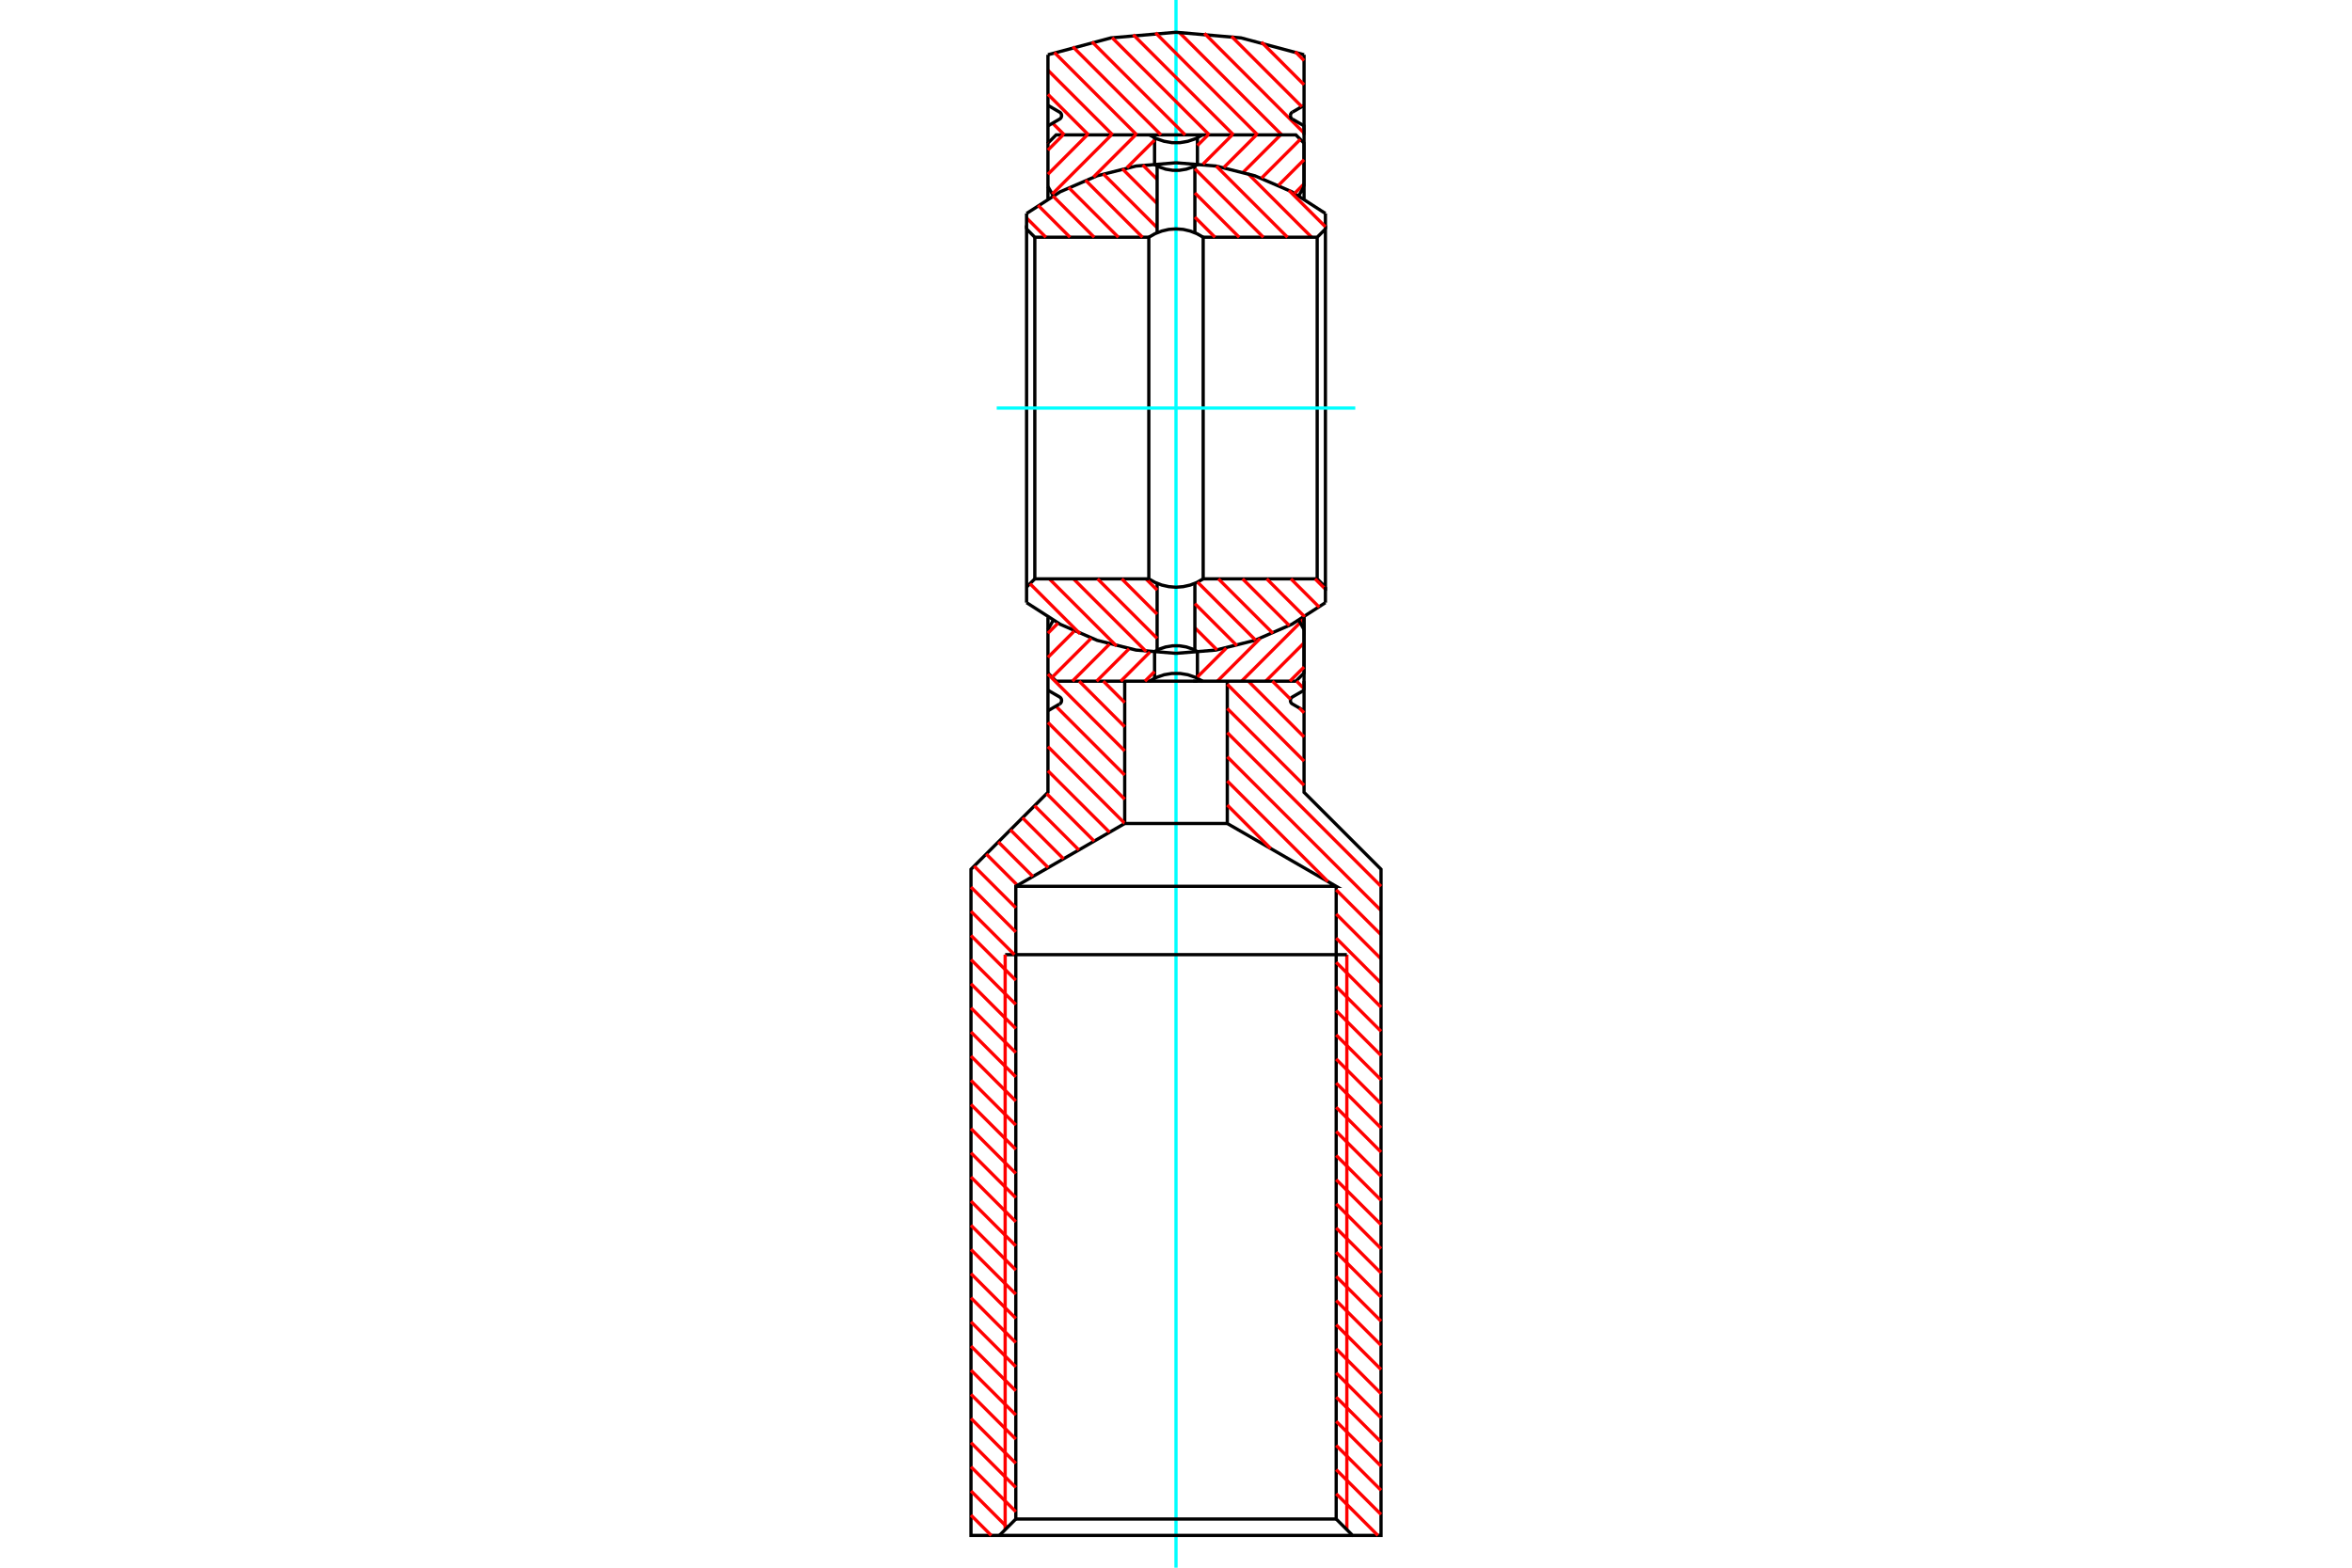 <?xml version="1.0" standalone="no"?>
<!DOCTYPE svg PUBLIC "-//W3C//DTD SVG 1.1//EN"
	"http://www.w3.org/Graphics/SVG/1.1/DTD/svg11.dtd">
<svg xmlns="http://www.w3.org/2000/svg" height="100%" width="100%" viewBox="0 0 36000 24000">
	<rect x="-1800" y="-1200" width="39600" height="26400" style="fill:#FFF"/>
	<g style="fill:none; fill-rule:evenodd" transform="matrix(1 0 0 1 0 0)">
		<g style="fill:none; stroke:#000; stroke-width:50; shape-rendering:geometricPrecision">
		</g>
		<g style="fill:none; stroke:#0FF; stroke-width:50; shape-rendering:geometricPrecision">
			<line x1="18000" y1="24000" x2="18000" y2="0"/>
		</g>
		<g style="fill:none; stroke:#F00; stroke-width:50; shape-rendering:geometricPrecision">
			<line x1="18048" y1="494" x2="19619" y2="2065"/>
			<line x1="19601" y1="2065" x2="19030" y2="2636"/>
			<line x1="19101" y1="2657" x2="20076" y2="3632"/>
		</g>
		<g style="fill:none; stroke:#000; stroke-width:50; shape-rendering:geometricPrecision">
			<polyline points="20161,3632 20161,8862 18416,8862 18416,3632 20161,3632 20287,3506 20287,8987 20161,8862"/>
		</g>
		<g style="fill:none; stroke:#F00; stroke-width:50; shape-rendering:geometricPrecision">
			<line x1="20129" y1="8862" x2="20287" y2="9020"/>
		</g>
		<g style="fill:none; stroke:#000; stroke-width:50; shape-rendering:geometricPrecision">
			<line x1="20287" y1="8987" x2="20287" y2="9226"/>
			<polyline points="18000,10002 18612,9952 19207,9803 19771,9558 20287,9226"/>
			<polyline points="15713,9226 16229,9558 16793,9803 17388,9952 18000,10002"/>
			<polyline points="15713,9226 15713,8987 15713,3506 15839,3632 17584,3632 17584,8862 17680,8917 17783,8957 17890,8981 18000,8990 18110,8981 18217,8957 18320,8917 18416,8862"/>
		</g>
		<g style="fill:none; stroke:#F00; stroke-width:50; shape-rendering:geometricPrecision">
			<line x1="18330" y1="8912" x2="19217" y2="9799"/>
			<line x1="19288" y1="9774" x2="18634" y2="10428"/>
		</g>
		<g style="fill:none; stroke:#000; stroke-width:50; shape-rendering:geometricPrecision">
			<polyline points="18785,10428 18785,12607 20452,13569 15548,13569 15548,23255 20452,23255 20452,13569"/>
		</g>
		<g style="fill:none; stroke:#F00; stroke-width:50; shape-rendering:geometricPrecision">
			<line x1="20452" y1="13623" x2="21138" y2="14309"/>
			<line x1="21138" y1="13939" x2="18785" y2="11586"/>
			<line x1="18785" y1="11956" x2="20325" y2="13496"/>
			<line x1="20452" y1="13993" x2="21138" y2="14679"/>
			<line x1="21138" y1="15049" x2="20452" y2="14362"/>
			<line x1="20615" y1="14615" x2="20615" y2="23420"/>
		</g>
		<g style="fill:none; stroke:#000; stroke-width:50; shape-rendering:geometricPrecision">
			<polyline points="20703,23506 15297,23506 14862,23506 14862,21327 14862,13308 16040,12130 16040,10881 16040,10567 16040,10303 16040,9638 16040,9450"/>
			<polyline points="16120,9498 16120,9498 16040,9638"/>
		</g>
		<g style="fill:none; stroke:#F00; stroke-width:50; shape-rendering:geometricPrecision">
			<line x1="16040" y1="9694" x2="16194" y2="9540"/>
			<line x1="16441" y1="9663" x2="16040" y2="10064"/>
		</g>
		<g style="fill:none; stroke:#000; stroke-width:50; shape-rendering:geometricPrecision">
			<polyline points="16040,10303 16165,10428 18328,10428"/>
			<line x1="18328" y1="10384" x2="18328" y2="9988"/>
			<polyline points="18350,9986 18256,9937 18157,9904 18053,9887 17947,9887 17843,9904 17744,9937 17650,9986"/>
			<line x1="17672" y1="9988" x2="17672" y2="10384"/>
			<polyline points="18406,10428 18298,10370 18182,10330 18061,10310 17939,10310 17818,10330 17702,10370 17594,10428"/>
		</g>
		<g style="fill:none; stroke:#F00; stroke-width:50; shape-rendering:geometricPrecision">
			<line x1="18328" y1="10364" x2="18770" y2="9922"/>
			<line x1="18627" y1="9949" x2="18289" y2="9611"/>
		</g>
		<g style="fill:none; stroke:#000; stroke-width:50; shape-rendering:geometricPrecision">
			<line x1="18289" y1="9952" x2="18289" y2="8931"/>
		</g>
		<g style="fill:none; stroke:#F00; stroke-width:50; shape-rendering:geometricPrecision">
			<line x1="18289" y1="9241" x2="18932" y2="9884"/>
			<line x1="19004" y1="10428" x2="19960" y2="9472"/>
		</g>
		<g style="fill:none; stroke:#000; stroke-width:50; shape-rendering:geometricPrecision">
			<polyline points="19960,9450 19960,10881 19960,12130 21138,13308 21138,21327 21138,23506 20703,23506 20452,23255"/>
		</g>
		<g style="fill:none; stroke:#F00; stroke-width:50; shape-rendering:geometricPrecision">
			<line x1="20452" y1="22868" x2="21090" y2="23506"/>
			<line x1="21138" y1="23185" x2="20452" y2="22499"/>
			<line x1="20452" y1="22129" x2="21138" y2="22815"/>
			<line x1="21138" y1="22445" x2="20452" y2="21759"/>
			<line x1="20452" y1="21389" x2="21138" y2="22075"/>
			<line x1="21138" y1="21706" x2="20452" y2="21019"/>
			<line x1="20452" y1="20649" x2="21138" y2="21336"/>
			<line x1="21138" y1="20966" x2="20452" y2="20280"/>
			<line x1="20452" y1="19910" x2="21138" y2="20596"/>
			<line x1="21138" y1="20226" x2="20452" y2="19540"/>
			<line x1="20452" y1="19170" x2="21138" y2="19857"/>
			<line x1="21138" y1="19487" x2="20452" y2="18800"/>
			<line x1="20452" y1="18430" x2="21138" y2="19117"/>
			<line x1="21138" y1="18747" x2="20452" y2="18061"/>
			<line x1="20452" y1="17691" x2="21138" y2="18377"/>
			<line x1="21138" y1="18007" x2="20452" y2="17321"/>
			<line x1="20452" y1="16951" x2="21138" y2="17638"/>
			<line x1="21138" y1="17268" x2="20452" y2="16581"/>
			<line x1="20452" y1="16212" x2="21138" y2="16898"/>
			<line x1="21138" y1="16528" x2="20452" y2="15842"/>
			<line x1="20452" y1="15472" x2="21138" y2="16158"/>
			<line x1="21138" y1="15788" x2="20452" y2="15102"/>
			<line x1="20452" y1="14732" x2="21138" y2="15419"/>
		</g>
		<g style="fill:none; stroke:#000; stroke-width:50; shape-rendering:geometricPrecision">
			<polyline points="20615,14615 18000,14615 15385,14615"/>
		</g>
		<g style="fill:none; stroke:#F00; stroke-width:50; shape-rendering:geometricPrecision">
			<line x1="15385" y1="14615" x2="15385" y2="23420"/>
			<line x1="15420" y1="23385" x2="14862" y2="22826"/>
			<line x1="14862" y1="22456" x2="15548" y2="23143"/>
		</g>
		<g style="fill:none; stroke:#000; stroke-width:50; shape-rendering:geometricPrecision">
			<line x1="15548" y1="23255" x2="15297" y2="23506"/>
		</g>
		<g style="fill:none; stroke:#F00; stroke-width:50; shape-rendering:geometricPrecision">
			<line x1="15172" y1="23506" x2="14862" y2="23196"/>
			<line x1="15548" y1="22773" x2="14862" y2="22086"/>
			<line x1="14862" y1="21717" x2="15548" y2="22403"/>
			<line x1="15548" y1="22033" x2="14862" y2="21347"/>
			<line x1="14862" y1="20977" x2="15548" y2="21663"/>
			<line x1="15548" y1="21293" x2="14862" y2="20607"/>
			<line x1="14862" y1="20237" x2="15548" y2="20924"/>
			<line x1="15548" y1="20554" x2="14862" y2="19867"/>
			<line x1="14862" y1="19498" x2="15548" y2="20184"/>
			<line x1="15548" y1="19814" x2="14862" y2="19128"/>
			<line x1="14862" y1="18758" x2="15548" y2="19444"/>
			<line x1="15548" y1="19074" x2="14862" y2="18388"/>
			<line x1="14862" y1="18018" x2="15548" y2="18705"/>
			<line x1="15548" y1="18335" x2="14862" y2="17648"/>
			<line x1="14862" y1="17279" x2="15548" y2="17965"/>
			<line x1="15548" y1="17595" x2="14862" y2="16909"/>
			<line x1="14862" y1="16539" x2="15548" y2="17225"/>
			<line x1="15548" y1="16856" x2="14862" y2="16169"/>
			<line x1="14862" y1="15799" x2="15548" y2="16486"/>
			<line x1="15548" y1="16116" x2="14862" y2="15429"/>
			<line x1="14862" y1="15060" x2="15548" y2="15746"/>
			<line x1="15548" y1="15376" x2="14862" y2="14690"/>
			<line x1="14862" y1="14320" x2="15548" y2="15006"/>
			<line x1="15527" y1="14615" x2="14862" y2="13950"/>
			<line x1="14862" y1="13580" x2="15548" y2="14267"/>
			<line x1="15548" y1="13897" x2="14910" y2="13259"/>
			<line x1="15095" y1="13074" x2="15575" y2="13554"/>
		</g>
		<g style="fill:none; stroke:#000; stroke-width:50; shape-rendering:geometricPrecision">
			<polyline points="15548,13569 17215,12607 17215,10428"/>
		</g>
		<g style="fill:none; stroke:#F00; stroke-width:50; shape-rendering:geometricPrecision">
			<line x1="17155" y1="10428" x2="17602" y2="9981"/>
			<line x1="17543" y1="9974" x2="16431" y2="8862"/>
			<line x1="16061" y1="8862" x2="17089" y2="9890"/>
			<line x1="16982" y1="9861" x2="16415" y2="10428"/>
			<line x1="16518" y1="10428" x2="17215" y2="11126"/>
			<line x1="17215" y1="10756" x2="16888" y2="10428"/>
			<line x1="16785" y1="10428" x2="17281" y2="9933"/>
		</g>
		<g style="fill:none; stroke:#000; stroke-width:50; shape-rendering:geometricPrecision">
			<line x1="17711" y1="9952" x2="17711" y2="8931"/>
		</g>
		<g style="fill:none; stroke:#F00; stroke-width:50; shape-rendering:geometricPrecision">
			<line x1="17711" y1="9033" x2="17540" y2="8862"/>
		</g>
		<g style="fill:none; stroke:#000; stroke-width:50; shape-rendering:geometricPrecision">
			<polyline points="17584,8862 15839,8862 15839,3632"/>
		</g>
		<g style="fill:none; stroke:#F00; stroke-width:50; shape-rendering:geometricPrecision">
			<line x1="16008" y1="3632" x2="15713" y2="3337"/>
		</g>
		<g style="fill:none; stroke:#000; stroke-width:50; shape-rendering:geometricPrecision">
			<line x1="15713" y1="3268" x2="15713" y2="3506"/>
			<polyline points="18000,2492 17388,2542 16793,2691 16229,2935 15713,3268"/>
			<polyline points="20287,3268 19771,2935 19207,2691 18612,2542 18000,2492"/>
			<line x1="20287" y1="3268" x2="20287" y2="3506"/>
		</g>
		<g style="fill:none; stroke:#F00; stroke-width:50; shape-rendering:geometricPrecision">
			<line x1="20287" y1="3472" x2="19726" y2="2912"/>
			<line x1="19816" y1="2960" x2="19960" y2="2815"/>
		</g>
		<g style="fill:none; stroke:#000; stroke-width:50; shape-rendering:geometricPrecision">
			<polyline points="19960,2856 19960,2191 19835,2065 16165,2065 16040,2191 16040,2856 16040,3044"/>
		</g>
		<g style="fill:none; stroke:#F00; stroke-width:50; shape-rendering:geometricPrecision">
			<line x1="16115" y1="2999" x2="16748" y2="3632"/>
			<line x1="16378" y1="3632" x2="15888" y2="3142"/>
		</g>
		<g style="fill:none; stroke:#000; stroke-width:50; shape-rendering:geometricPrecision">
			<polyline points="16120,2996 16120,2996 16040,2856"/>
		</g>
		<g style="fill:none; stroke:#F00; stroke-width:50; shape-rendering:geometricPrecision">
			<line x1="16106" y1="2971" x2="17012" y2="2065"/>
			<line x1="17030" y1="2065" x2="16040" y2="1075"/>
		</g>
		<g style="fill:none; stroke:#000; stroke-width:50; shape-rendering:geometricPrecision">
			<polyline points="19960,838 18995,580 18000,494 17005,580 16040,838"/>
			<polyline points="19960,838 19960,1613 19960,3044 19960,2856 19880,2996 19880,2996"/>
		</g>
		<g style="fill:none; stroke:#F00; stroke-width:50; shape-rendering:geometricPrecision">
			<line x1="19570" y1="2836" x2="19960" y2="2445"/>
			<line x1="19903" y1="2133" x2="19309" y2="2727"/>
			<line x1="18732" y1="2564" x2="19231" y2="2065"/>
			<line x1="19249" y1="2065" x2="17686" y2="502"/>
			<line x1="17345" y1="531" x2="18880" y2="2065"/>
			<line x1="18861" y1="2065" x2="18412" y2="2514"/>
		</g>
		<g style="fill:none; stroke:#000; stroke-width:50; shape-rendering:geometricPrecision">
			<polyline points="17650,2508 17744,2557 17843,2590 17947,2607 18053,2607 18157,2590 18256,2557 18350,2508"/>
			<line x1="17672" y1="2506" x2="17672" y2="2109"/>
		</g>
		<g style="fill:none; stroke:#F00; stroke-width:50; shape-rendering:geometricPrecision">
			<line x1="17672" y1="2145" x2="17249" y2="2567"/>
			<line x1="17178" y1="2583" x2="17711" y2="3116"/>
			<line x1="17711" y1="3486" x2="16886" y2="2661"/>
			<line x1="16736" y1="2711" x2="17382" y2="2065"/>
			<line x1="17400" y1="2065" x2="16138" y2="803"/>
		</g>
		<g style="fill:none; stroke:#000; stroke-width:50; shape-rendering:geometricPrecision">
			<polyline points="16040,838 16040,1613 16040,1927 16040,2191"/>
		</g>
		<g style="fill:none; stroke:#F00; stroke-width:50; shape-rendering:geometricPrecision">
			<line x1="16043" y1="2187" x2="16040" y2="2184"/>
			<line x1="16040" y1="2298" x2="16272" y2="2065"/>
			<line x1="16291" y1="2065" x2="16111" y2="1886"/>
		</g>
		<g style="fill:none; stroke:#000; stroke-width:50; shape-rendering:geometricPrecision">
			<polyline points="16040,1927 16217,1824 16225,1819 16232,1813 16238,1805 16243,1797 16246,1788 16248,1779 16249,1770 16248,1761 16246,1751 16243,1743 16238,1735 16232,1727 16225,1721 16217,1716 16040,1613"/>
		</g>
		<g style="fill:none; stroke:#F00; stroke-width:50; shape-rendering:geometricPrecision">
			<line x1="16040" y1="1444" x2="16661" y2="2065"/>
			<line x1="16642" y1="2065" x2="16040" y2="2668"/>
			<line x1="16356" y1="2870" x2="17118" y2="3632"/>
			<line x1="17487" y1="3632" x2="16613" y2="2757"/>
			<line x1="17491" y1="2526" x2="17711" y2="2746"/>
		</g>
		<g style="fill:none; stroke:#000; stroke-width:50; shape-rendering:geometricPrecision">
			<line x1="17711" y1="2542" x2="17711" y2="3563"/>
			<polyline points="18416,3632 18320,3577 18217,3537 18110,3512 18000,3504 17890,3512 17783,3537 17680,3577 17584,3632"/>
			<line x1="18289" y1="3563" x2="18289" y2="2542"/>
		</g>
		<g style="fill:none; stroke:#F00; stroke-width:50; shape-rendering:geometricPrecision">
			<line x1="18289" y1="2584" x2="19337" y2="3632"/>
			<line x1="19706" y1="3632" x2="18617" y2="2543"/>
		</g>
		<g style="fill:none; stroke:#000; stroke-width:50; shape-rendering:geometricPrecision">
			<line x1="18328" y1="2506" x2="18328" y2="2109"/>
			<polyline points="17594,2065 17702,2124 17818,2163 17939,2184 18061,2184 18182,2163 18298,2124 18406,2065"/>
		</g>
		<g style="fill:none; stroke:#F00; stroke-width:50; shape-rendering:geometricPrecision">
			<line x1="17770" y1="2065" x2="16420" y2="715"/>
			<line x1="16714" y1="639" x2="18140" y2="2065"/>
			<line x1="18328" y1="2228" x2="18491" y2="2065"/>
			<line x1="18510" y1="2065" x2="17022" y2="577"/>
			<line x1="18434" y1="510" x2="19960" y2="2037"/>
		</g>
		<g style="fill:none; stroke:#000; stroke-width:50; shape-rendering:geometricPrecision">
			<polyline points="19960,2065 19960,1927 19783,1824"/>
			<polyline points="19751,1770 19752,1779 19754,1788 19757,1797 19762,1805 19768,1813 19775,1819 19783,1824"/>
			<polyline points="19783,1716 19775,1721 19768,1727 19762,1735 19757,1743 19754,1751 19752,1761 19751,1770"/>
			<line x1="19783" y1="1716" x2="19960" y2="1613"/>
		</g>
		<g style="fill:none; stroke:#F00; stroke-width:50; shape-rendering:geometricPrecision">
			<line x1="19926" y1="1633" x2="18850" y2="557"/>
			<line x1="19308" y1="644" x2="19960" y2="1297"/>
			<line x1="19960" y1="927" x2="19824" y2="790"/>
			<line x1="18289" y1="2954" x2="18967" y2="3632"/>
			<line x1="18597" y1="3632" x2="18289" y2="3324"/>
		</g>
		<g style="fill:none; stroke:#0FF; stroke-width:50; shape-rendering:geometricPrecision">
			<line x1="20744" y1="6247" x2="15256" y2="6247"/>
		</g>
		<g style="fill:none; stroke:#000; stroke-width:50; shape-rendering:geometricPrecision">
			<line x1="15839" y1="8862" x2="15713" y2="8987"/>
		</g>
		<g style="fill:none; stroke:#F00; stroke-width:50; shape-rendering:geometricPrecision">
			<line x1="15765" y1="8936" x2="16532" y2="9703"/>
			<line x1="16703" y1="9771" x2="16105" y2="10368"/>
			<line x1="16040" y1="10320" x2="17215" y2="11496"/>
			<line x1="17215" y1="11866" x2="16161" y2="10811"/>
		</g>
		<g style="fill:none; stroke:#000; stroke-width:50; shape-rendering:geometricPrecision">
			<polyline points="16217,10778 16225,10773 16232,10767 16238,10759 16243,10751 16246,10742 16248,10733 16249,10724 16248,10714 16246,10705 16243,10697 16238,10688 16232,10681 16225,10675 16217,10669 16040,10567"/>
			<line x1="16217" y1="10778" x2="16040" y2="10881"/>
		</g>
		<g style="fill:none; stroke:#F00; stroke-width:50; shape-rendering:geometricPrecision">
			<line x1="16040" y1="11060" x2="17215" y2="12236"/>
			<line x1="17215" y1="12605" x2="16040" y2="11430"/>
			<line x1="16040" y1="11800" x2="16982" y2="12741"/>
		</g>
		<g style="fill:none; stroke:#000; stroke-width:50; shape-rendering:geometricPrecision">
			<line x1="17215" y1="12607" x2="18785" y2="12607"/>
		</g>
		<g style="fill:none; stroke:#F00; stroke-width:50; shape-rendering:geometricPrecision">
			<line x1="18785" y1="12325" x2="19450" y2="12991"/>
			<line x1="19960" y1="12022" x2="18785" y2="10846"/>
			<line x1="18785" y1="10476" x2="19960" y2="11652"/>
			<line x1="19960" y1="11282" x2="19107" y2="10428"/>
			<line x1="19374" y1="10428" x2="19960" y2="9842"/>
		</g>
		<g style="fill:none; stroke:#000; stroke-width:50; shape-rendering:geometricPrecision">
			<polyline points="19960,9638 19960,10303 19835,10428 18262,10428"/>
		</g>
		<g style="fill:none; stroke:#F00; stroke-width:50; shape-rendering:geometricPrecision">
			<line x1="17672" y1="10281" x2="17525" y2="10428"/>
			<line x1="17711" y1="9773" x2="16800" y2="8862"/>
			<line x1="17170" y1="8862" x2="17711" y2="9403"/>
			<line x1="18649" y1="8862" x2="19484" y2="9696"/>
			<line x1="19735" y1="9577" x2="19019" y2="8862"/>
			<line x1="19389" y1="8862" x2="19971" y2="9443"/>
		</g>
		<g style="fill:none; stroke:#000; stroke-width:50; shape-rendering:geometricPrecision">
			<polyline points="19960,9450 19960,9638 19880,9498 19880,9498"/>
		</g>
		<g style="fill:none; stroke:#F00; stroke-width:50; shape-rendering:geometricPrecision">
			<line x1="20193" y1="9296" x2="19759" y2="8862"/>
			<line x1="19960" y1="10212" x2="19743" y2="10428"/>
			<line x1="19846" y1="10428" x2="19960" y2="10543"/>
		</g>
		<g style="fill:none; stroke:#000; stroke-width:50; shape-rendering:geometricPrecision">
			<line x1="19960" y1="10567" x2="19960" y2="10428"/>
			<polyline points="19960,10567 19783,10669 19775,10675 19768,10681 19762,10688 19757,10697 19754,10705 19752,10714 19751,10724 19752,10733 19754,10742 19757,10751 19762,10759 19768,10767 19775,10773 19783,10778 19960,10881"/>
		</g>
		<g style="fill:none; stroke:#F00; stroke-width:50; shape-rendering:geometricPrecision">
			<line x1="19960" y1="10912" x2="19886" y2="10838"/>
			<line x1="19754" y1="10706" x2="19476" y2="10428"/>
			<line x1="18785" y1="11216" x2="21138" y2="13569"/>
			<line x1="16747" y1="12877" x2="16020" y2="12150"/>
			<line x1="15835" y1="12334" x2="16513" y2="13012"/>
			<line x1="16278" y1="13148" x2="15650" y2="12519"/>
			<line x1="15465" y1="12704" x2="16044" y2="13283"/>
			<line x1="15809" y1="13418" x2="15280" y2="12889"/>
		</g>
	</g>
</svg>
